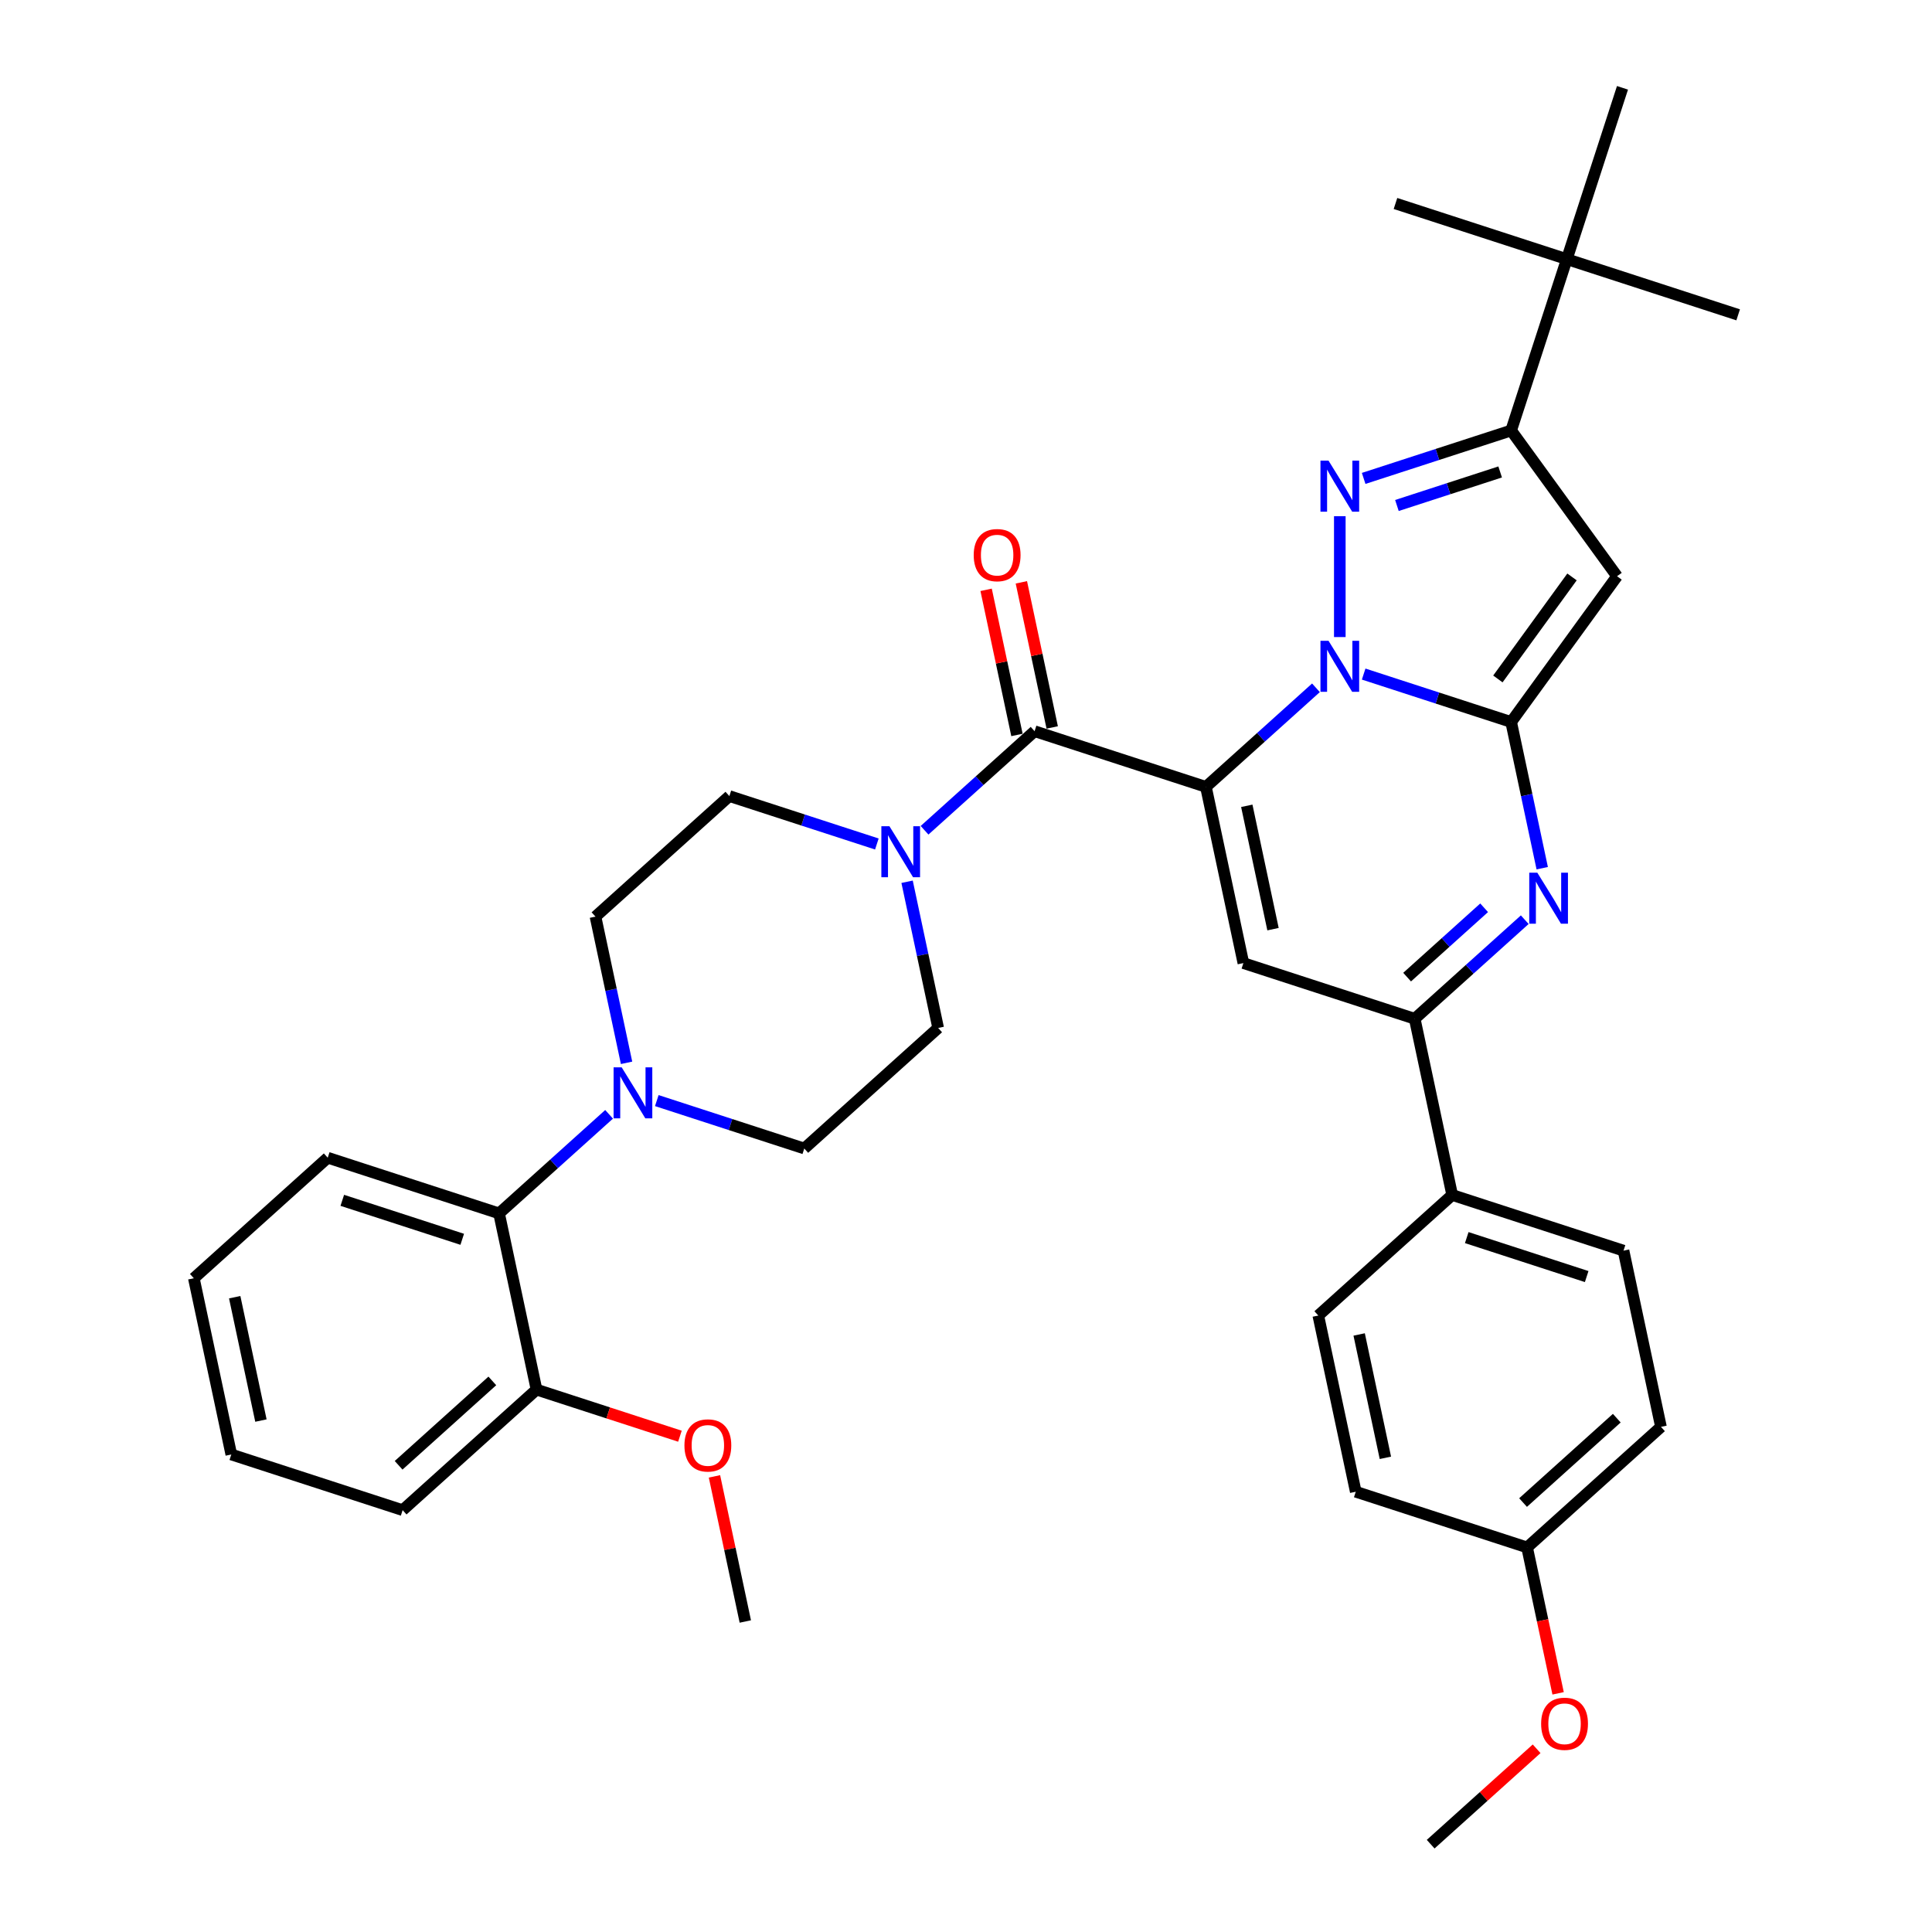 <?xml version='1.0' encoding='iso-8859-1'?>
<svg version='1.1' baseProfile='full'
              xmlns='http://www.w3.org/2000/svg'
                      xmlns:rdkit='http://www.rdkit.org/xml'
                      xmlns:xlink='http://www.w3.org/1999/xlink'
                  xml:space='preserve'
width='1000px' height='1000px' viewBox='0 0 1000 1000'>
<!-- END OF HEADER -->
<rect style='opacity:1.0;fill:#FFFFFF;stroke:none' width='1000' height='1000' x='0' y='0'> </rect>
<path class='bond-0' d='M 277.701,719.258 L 208.405,781.654' style='fill:none;fill-rule:evenodd;stroke:#000000;stroke-width:6px;stroke-linecap:butt;stroke-linejoin:miter;stroke-opacity:1' />
<path class='bond-0' d='M 254.828,714.758 L 206.32,758.435' style='fill:none;fill-rule:evenodd;stroke:#000000;stroke-width:6px;stroke-linecap:butt;stroke-linejoin:miter;stroke-opacity:1' />
<path class='bond-1' d='M 277.701,719.258 L 258.314,628.048' style='fill:none;fill-rule:evenodd;stroke:#000000;stroke-width:6px;stroke-linecap:butt;stroke-linejoin:miter;stroke-opacity:1' />
<path class='bond-2' d='M 277.701,719.258 L 314.817,731.318' style='fill:none;fill-rule:evenodd;stroke:#000000;stroke-width:6px;stroke-linecap:butt;stroke-linejoin:miter;stroke-opacity:1' />
<path class='bond-2' d='M 314.817,731.318 L 351.932,743.377' style='fill:none;fill-rule:evenodd;stroke:#FF0000;stroke-width:6px;stroke-linecap:butt;stroke-linejoin:miter;stroke-opacity:1' />
<path class='bond-3' d='M 535.502,378.467 L 507.026,404.106' style='fill:none;fill-rule:evenodd;stroke:#000000;stroke-width:6px;stroke-linecap:butt;stroke-linejoin:miter;stroke-opacity:1' />
<path class='bond-3' d='M 507.026,404.106 L 478.551,429.746' style='fill:none;fill-rule:evenodd;stroke:#0000FF;stroke-width:6px;stroke-linecap:butt;stroke-linejoin:miter;stroke-opacity:1' />
<path class='bond-4' d='M 544.623,376.528 L 536.64,338.97' style='fill:none;fill-rule:evenodd;stroke:#000000;stroke-width:6px;stroke-linecap:butt;stroke-linejoin:miter;stroke-opacity:1' />
<path class='bond-4' d='M 536.64,338.97 L 528.657,301.412' style='fill:none;fill-rule:evenodd;stroke:#FF0000;stroke-width:6px;stroke-linecap:butt;stroke-linejoin:miter;stroke-opacity:1' />
<path class='bond-4' d='M 526.381,380.406 L 518.398,342.848' style='fill:none;fill-rule:evenodd;stroke:#000000;stroke-width:6px;stroke-linecap:butt;stroke-linejoin:miter;stroke-opacity:1' />
<path class='bond-4' d='M 518.398,342.848 L 510.414,305.29' style='fill:none;fill-rule:evenodd;stroke:#FF0000;stroke-width:6px;stroke-linecap:butt;stroke-linejoin:miter;stroke-opacity:1' />
<path class='bond-5' d='M 535.502,378.467 L 624.186,407.282' style='fill:none;fill-rule:evenodd;stroke:#000000;stroke-width:6px;stroke-linecap:butt;stroke-linejoin:miter;stroke-opacity:1' />
<path class='bond-6' d='M 469.507,456.397 L 477.55,494.235' style='fill:none;fill-rule:evenodd;stroke:#0000FF;stroke-width:6px;stroke-linecap:butt;stroke-linejoin:miter;stroke-opacity:1' />
<path class='bond-6' d='M 477.55,494.235 L 485.592,532.073' style='fill:none;fill-rule:evenodd;stroke:#000000;stroke-width:6px;stroke-linecap:butt;stroke-linejoin:miter;stroke-opacity:1' />
<path class='bond-7' d='M 453.859,436.851 L 415.69,424.449' style='fill:none;fill-rule:evenodd;stroke:#0000FF;stroke-width:6px;stroke-linecap:butt;stroke-linejoin:miter;stroke-opacity:1' />
<path class='bond-7' d='M 415.69,424.449 L 377.521,412.047' style='fill:none;fill-rule:evenodd;stroke:#000000;stroke-width:6px;stroke-linecap:butt;stroke-linejoin:miter;stroke-opacity:1' />
<path class='bond-8' d='M 208.405,781.654 L 119.72,752.838' style='fill:none;fill-rule:evenodd;stroke:#000000;stroke-width:6px;stroke-linecap:butt;stroke-linejoin:miter;stroke-opacity:1' />
<path class='bond-9' d='M 836.978,298.263 L 782.168,222.823' style='fill:none;fill-rule:evenodd;stroke:#000000;stroke-width:6px;stroke-linecap:butt;stroke-linejoin:miter;stroke-opacity:1' />
<path class='bond-10' d='M 836.978,298.263 L 782.168,373.702' style='fill:none;fill-rule:evenodd;stroke:#000000;stroke-width:6px;stroke-linecap:butt;stroke-linejoin:miter;stroke-opacity:1' />
<path class='bond-10' d='M 813.668,298.617 L 775.301,351.424' style='fill:none;fill-rule:evenodd;stroke:#000000;stroke-width:6px;stroke-linecap:butt;stroke-linejoin:miter;stroke-opacity:1' />
<path class='bond-11' d='M 782.168,222.823 L 810.983,134.139' style='fill:none;fill-rule:evenodd;stroke:#000000;stroke-width:6px;stroke-linecap:butt;stroke-linejoin:miter;stroke-opacity:1' />
<path class='bond-12' d='M 782.168,222.823 L 743.998,235.225' style='fill:none;fill-rule:evenodd;stroke:#000000;stroke-width:6px;stroke-linecap:butt;stroke-linejoin:miter;stroke-opacity:1' />
<path class='bond-12' d='M 743.998,235.225 L 705.829,247.627' style='fill:none;fill-rule:evenodd;stroke:#0000FF;stroke-width:6px;stroke-linecap:butt;stroke-linejoin:miter;stroke-opacity:1' />
<path class='bond-12' d='M 776.48,244.281 L 749.762,252.962' style='fill:none;fill-rule:evenodd;stroke:#000000;stroke-width:6px;stroke-linecap:butt;stroke-linejoin:miter;stroke-opacity:1' />
<path class='bond-12' d='M 749.762,252.962 L 723.043,261.643' style='fill:none;fill-rule:evenodd;stroke:#0000FF;stroke-width:6px;stroke-linecap:butt;stroke-linejoin:miter;stroke-opacity:1' />
<path class='bond-13' d='M 693.483,267.174 L 693.483,329.74' style='fill:none;fill-rule:evenodd;stroke:#0000FF;stroke-width:6px;stroke-linecap:butt;stroke-linejoin:miter;stroke-opacity:1' />
<path class='bond-14' d='M 782.168,373.702 L 743.998,361.3' style='fill:none;fill-rule:evenodd;stroke:#000000;stroke-width:6px;stroke-linecap:butt;stroke-linejoin:miter;stroke-opacity:1' />
<path class='bond-14' d='M 743.998,361.3 L 705.829,348.898' style='fill:none;fill-rule:evenodd;stroke:#0000FF;stroke-width:6px;stroke-linecap:butt;stroke-linejoin:miter;stroke-opacity:1' />
<path class='bond-15' d='M 782.168,373.702 L 790.21,411.54' style='fill:none;fill-rule:evenodd;stroke:#000000;stroke-width:6px;stroke-linecap:butt;stroke-linejoin:miter;stroke-opacity:1' />
<path class='bond-15' d='M 790.21,411.54 L 798.253,449.378' style='fill:none;fill-rule:evenodd;stroke:#0000FF;stroke-width:6px;stroke-linecap:butt;stroke-linejoin:miter;stroke-opacity:1' />
<path class='bond-16' d='M 681.137,356.003 L 652.662,381.643' style='fill:none;fill-rule:evenodd;stroke:#0000FF;stroke-width:6px;stroke-linecap:butt;stroke-linejoin:miter;stroke-opacity:1' />
<path class='bond-16' d='M 652.662,381.643 L 624.186,407.282' style='fill:none;fill-rule:evenodd;stroke:#000000;stroke-width:6px;stroke-linecap:butt;stroke-linejoin:miter;stroke-opacity:1' />
<path class='bond-17' d='M 624.186,407.282 L 643.574,498.493' style='fill:none;fill-rule:evenodd;stroke:#000000;stroke-width:6px;stroke-linecap:butt;stroke-linejoin:miter;stroke-opacity:1' />
<path class='bond-17' d='M 645.336,417.086 L 658.908,480.934' style='fill:none;fill-rule:evenodd;stroke:#000000;stroke-width:6px;stroke-linecap:butt;stroke-linejoin:miter;stroke-opacity:1' />
<path class='bond-18' d='M 643.574,498.493 L 732.258,527.308' style='fill:none;fill-rule:evenodd;stroke:#000000;stroke-width:6px;stroke-linecap:butt;stroke-linejoin:miter;stroke-opacity:1' />
<path class='bond-19' d='M 732.258,527.308 L 751.645,618.519' style='fill:none;fill-rule:evenodd;stroke:#000000;stroke-width:6px;stroke-linecap:butt;stroke-linejoin:miter;stroke-opacity:1' />
<path class='bond-20' d='M 732.258,527.308 L 760.733,501.669' style='fill:none;fill-rule:evenodd;stroke:#000000;stroke-width:6px;stroke-linecap:butt;stroke-linejoin:miter;stroke-opacity:1' />
<path class='bond-20' d='M 760.733,501.669 L 789.209,476.029' style='fill:none;fill-rule:evenodd;stroke:#0000FF;stroke-width:6px;stroke-linecap:butt;stroke-linejoin:miter;stroke-opacity:1' />
<path class='bond-20' d='M 728.322,505.757 L 748.254,487.809' style='fill:none;fill-rule:evenodd;stroke:#000000;stroke-width:6px;stroke-linecap:butt;stroke-linejoin:miter;stroke-opacity:1' />
<path class='bond-20' d='M 748.254,487.809 L 768.187,469.862' style='fill:none;fill-rule:evenodd;stroke:#0000FF;stroke-width:6px;stroke-linecap:butt;stroke-linejoin:miter;stroke-opacity:1' />
<path class='bond-21' d='M 859.717,738.544 L 790.42,800.94' style='fill:none;fill-rule:evenodd;stroke:#000000;stroke-width:6px;stroke-linecap:butt;stroke-linejoin:miter;stroke-opacity:1' />
<path class='bond-21' d='M 836.844,734.044 L 788.336,777.721' style='fill:none;fill-rule:evenodd;stroke:#000000;stroke-width:6px;stroke-linecap:butt;stroke-linejoin:miter;stroke-opacity:1' />
<path class='bond-22' d='M 859.717,738.544 L 840.33,647.334' style='fill:none;fill-rule:evenodd;stroke:#000000;stroke-width:6px;stroke-linecap:butt;stroke-linejoin:miter;stroke-opacity:1' />
<path class='bond-23' d='M 790.42,800.94 L 701.736,772.124' style='fill:none;fill-rule:evenodd;stroke:#000000;stroke-width:6px;stroke-linecap:butt;stroke-linejoin:miter;stroke-opacity:1' />
<path class='bond-24' d='M 790.42,800.94 L 798.447,838.703' style='fill:none;fill-rule:evenodd;stroke:#000000;stroke-width:6px;stroke-linecap:butt;stroke-linejoin:miter;stroke-opacity:1' />
<path class='bond-24' d='M 798.447,838.703 L 806.474,876.466' style='fill:none;fill-rule:evenodd;stroke:#FF0000;stroke-width:6px;stroke-linecap:butt;stroke-linejoin:miter;stroke-opacity:1' />
<path class='bond-25' d='M 701.736,772.124 L 682.348,680.914' style='fill:none;fill-rule:evenodd;stroke:#000000;stroke-width:6px;stroke-linecap:butt;stroke-linejoin:miter;stroke-opacity:1' />
<path class='bond-25' d='M 717.07,754.565 L 703.499,690.718' style='fill:none;fill-rule:evenodd;stroke:#000000;stroke-width:6px;stroke-linecap:butt;stroke-linejoin:miter;stroke-opacity:1' />
<path class='bond-26' d='M 682.348,680.914 L 751.645,618.519' style='fill:none;fill-rule:evenodd;stroke:#000000;stroke-width:6px;stroke-linecap:butt;stroke-linejoin:miter;stroke-opacity:1' />
<path class='bond-27' d='M 810.983,134.139 L 899.667,162.954' style='fill:none;fill-rule:evenodd;stroke:#000000;stroke-width:6px;stroke-linecap:butt;stroke-linejoin:miter;stroke-opacity:1' />
<path class='bond-28' d='M 810.983,134.139 L 722.299,105.324' style='fill:none;fill-rule:evenodd;stroke:#000000;stroke-width:6px;stroke-linecap:butt;stroke-linejoin:miter;stroke-opacity:1' />
<path class='bond-29' d='M 810.983,134.139 L 839.798,45.455' style='fill:none;fill-rule:evenodd;stroke:#000000;stroke-width:6px;stroke-linecap:butt;stroke-linejoin:miter;stroke-opacity:1' />
<path class='bond-30' d='M 751.645,618.519 L 840.33,647.334' style='fill:none;fill-rule:evenodd;stroke:#000000;stroke-width:6px;stroke-linecap:butt;stroke-linejoin:miter;stroke-opacity:1' />
<path class='bond-30' d='M 759.185,640.578 L 821.264,660.748' style='fill:none;fill-rule:evenodd;stroke:#000000;stroke-width:6px;stroke-linecap:butt;stroke-linejoin:miter;stroke-opacity:1' />
<path class='bond-31' d='M 795.354,905.164 L 767.932,929.855' style='fill:none;fill-rule:evenodd;stroke:#FF0000;stroke-width:6px;stroke-linecap:butt;stroke-linejoin:miter;stroke-opacity:1' />
<path class='bond-31' d='M 767.932,929.855 L 740.511,954.545' style='fill:none;fill-rule:evenodd;stroke:#000000;stroke-width:6px;stroke-linecap:butt;stroke-linejoin:miter;stroke-opacity:1' />
<path class='bond-32' d='M 119.72,752.838 L 100.333,661.628' style='fill:none;fill-rule:evenodd;stroke:#000000;stroke-width:6px;stroke-linecap:butt;stroke-linejoin:miter;stroke-opacity:1' />
<path class='bond-32' d='M 135.054,735.279 L 121.483,671.432' style='fill:none;fill-rule:evenodd;stroke:#000000;stroke-width:6px;stroke-linecap:butt;stroke-linejoin:miter;stroke-opacity:1' />
<path class='bond-33' d='M 100.333,661.628 L 169.63,599.233' style='fill:none;fill-rule:evenodd;stroke:#000000;stroke-width:6px;stroke-linecap:butt;stroke-linejoin:miter;stroke-opacity:1' />
<path class='bond-34' d='M 169.63,599.233 L 258.314,628.048' style='fill:none;fill-rule:evenodd;stroke:#000000;stroke-width:6px;stroke-linecap:butt;stroke-linejoin:miter;stroke-opacity:1' />
<path class='bond-34' d='M 177.169,621.292 L 239.248,641.462' style='fill:none;fill-rule:evenodd;stroke:#000000;stroke-width:6px;stroke-linecap:butt;stroke-linejoin:miter;stroke-opacity:1' />
<path class='bond-35' d='M 258.314,628.048 L 286.79,602.408' style='fill:none;fill-rule:evenodd;stroke:#000000;stroke-width:6px;stroke-linecap:butt;stroke-linejoin:miter;stroke-opacity:1' />
<path class='bond-35' d='M 286.79,602.408 L 315.265,576.769' style='fill:none;fill-rule:evenodd;stroke:#0000FF;stroke-width:6px;stroke-linecap:butt;stroke-linejoin:miter;stroke-opacity:1' />
<path class='bond-36' d='M 339.957,569.664 L 378.126,582.066' style='fill:none;fill-rule:evenodd;stroke:#0000FF;stroke-width:6px;stroke-linecap:butt;stroke-linejoin:miter;stroke-opacity:1' />
<path class='bond-36' d='M 378.126,582.066 L 416.295,594.468' style='fill:none;fill-rule:evenodd;stroke:#000000;stroke-width:6px;stroke-linecap:butt;stroke-linejoin:miter;stroke-opacity:1' />
<path class='bond-37' d='M 324.309,550.117 L 316.266,512.28' style='fill:none;fill-rule:evenodd;stroke:#0000FF;stroke-width:6px;stroke-linecap:butt;stroke-linejoin:miter;stroke-opacity:1' />
<path class='bond-37' d='M 316.266,512.28 L 308.224,474.442' style='fill:none;fill-rule:evenodd;stroke:#000000;stroke-width:6px;stroke-linecap:butt;stroke-linejoin:miter;stroke-opacity:1' />
<path class='bond-38' d='M 416.295,594.468 L 485.592,532.073' style='fill:none;fill-rule:evenodd;stroke:#000000;stroke-width:6px;stroke-linecap:butt;stroke-linejoin:miter;stroke-opacity:1' />
<path class='bond-39' d='M 377.521,412.047 L 308.224,474.442' style='fill:none;fill-rule:evenodd;stroke:#000000;stroke-width:6px;stroke-linecap:butt;stroke-linejoin:miter;stroke-opacity:1' />
<path class='bond-40' d='M 369.807,764.168 L 377.79,801.726' style='fill:none;fill-rule:evenodd;stroke:#FF0000;stroke-width:6px;stroke-linecap:butt;stroke-linejoin:miter;stroke-opacity:1' />
<path class='bond-40' d='M 377.79,801.726 L 385.773,839.284' style='fill:none;fill-rule:evenodd;stroke:#000000;stroke-width:6px;stroke-linecap:butt;stroke-linejoin:miter;stroke-opacity:1' />
<path  class='atom-2' d='M 460.368 427.658
L 469.021 441.645
Q 469.879 443.025, 471.259 445.524
Q 472.639 448.024, 472.714 448.173
L 472.714 427.658
L 476.22 427.658
L 476.22 454.066
L 472.602 454.066
L 463.314 438.773
Q 462.233 436.983, 461.076 434.931
Q 459.957 432.88, 459.622 432.246
L 459.622 454.066
L 456.19 454.066
L 456.19 427.658
L 460.368 427.658
' fill='#0000FF'/>
<path  class='atom-3' d='M 503.992 287.331
Q 503.992 280.99, 507.125 277.447
Q 510.259 273.903, 516.115 273.903
Q 521.97 273.903, 525.104 277.447
Q 528.237 280.99, 528.237 287.331
Q 528.237 293.746, 525.066 297.402
Q 521.896 301.02, 516.115 301.02
Q 510.296 301.02, 507.125 297.402
Q 503.992 293.784, 503.992 287.331
M 516.115 298.036
Q 520.143 298.036, 522.306 295.35
Q 524.507 292.627, 524.507 287.331
Q 524.507 282.146, 522.306 279.535
Q 520.143 276.887, 516.115 276.887
Q 512.086 276.887, 509.886 279.498
Q 507.722 282.109, 507.722 287.331
Q 507.722 292.665, 509.886 295.35
Q 512.086 298.036, 516.115 298.036
' fill='#FF0000'/>
<path  class='atom-7' d='M 687.646 238.435
L 696.299 252.422
Q 697.157 253.802, 698.537 256.301
Q 699.917 258.8, 699.992 258.949
L 699.992 238.435
L 703.498 238.435
L 703.498 264.843
L 699.88 264.843
L 690.593 249.55
Q 689.511 247.759, 688.355 245.708
Q 687.236 243.657, 686.9 243.022
L 686.9 264.843
L 683.468 264.843
L 683.468 238.435
L 687.646 238.435
' fill='#0000FF'/>
<path  class='atom-9' d='M 687.646 331.683
L 696.299 345.67
Q 697.157 347.05, 698.537 349.549
Q 699.917 352.048, 699.992 352.197
L 699.992 331.683
L 703.498 331.683
L 703.498 358.091
L 699.88 358.091
L 690.593 342.798
Q 689.511 341.008, 688.355 338.956
Q 687.236 336.905, 686.9 336.271
L 686.9 358.091
L 683.468 358.091
L 683.468 331.683
L 687.646 331.683
' fill='#0000FF'/>
<path  class='atom-13' d='M 795.718 451.709
L 804.371 465.696
Q 805.229 467.076, 806.609 469.575
Q 807.989 472.074, 808.064 472.223
L 808.064 451.709
L 811.57 451.709
L 811.57 478.117
L 807.952 478.117
L 798.664 462.824
Q 797.583 461.034, 796.426 458.982
Q 795.307 456.931, 794.972 456.297
L 794.972 478.117
L 791.54 478.117
L 791.54 451.709
L 795.718 451.709
' fill='#0000FF'/>
<path  class='atom-24' d='M 797.685 892.225
Q 797.685 885.884, 800.819 882.34
Q 803.952 878.797, 809.808 878.797
Q 815.664 878.797, 818.797 882.34
Q 821.93 885.884, 821.93 892.225
Q 821.93 898.64, 818.759 902.296
Q 815.589 905.914, 809.808 905.914
Q 803.989 905.914, 800.819 902.296
Q 797.685 898.678, 797.685 892.225
M 809.808 902.93
Q 813.836 902.93, 815.999 900.244
Q 818.2 897.521, 818.2 892.225
Q 818.2 887.04, 815.999 884.429
Q 813.836 881.781, 809.808 881.781
Q 805.779 881.781, 803.579 884.392
Q 801.415 887.003, 801.415 892.225
Q 801.415 897.559, 803.579 900.244
Q 805.779 902.93, 809.808 902.93
' fill='#FF0000'/>
<path  class='atom-30' d='M 321.774 552.449
L 330.427 566.436
Q 331.285 567.816, 332.665 570.315
Q 334.045 572.814, 334.12 572.963
L 334.12 552.449
L 337.626 552.449
L 337.626 578.857
L 334.008 578.857
L 324.72 563.564
Q 323.639 561.773, 322.482 559.722
Q 321.363 557.671, 321.028 557.036
L 321.028 578.857
L 317.596 578.857
L 317.596 552.449
L 321.774 552.449
' fill='#0000FF'/>
<path  class='atom-35' d='M 354.264 748.148
Q 354.264 741.807, 357.397 738.264
Q 360.53 734.721, 366.386 734.721
Q 372.242 734.721, 375.375 738.264
Q 378.508 741.807, 378.508 748.148
Q 378.508 754.564, 375.338 758.219
Q 372.167 761.837, 366.386 761.837
Q 360.567 761.837, 357.397 758.219
Q 354.264 754.601, 354.264 748.148
M 366.386 758.853
Q 370.414 758.853, 372.578 756.168
Q 374.778 753.445, 374.778 748.148
Q 374.778 742.964, 372.578 740.353
Q 370.414 737.705, 366.386 737.705
Q 362.358 737.705, 360.157 740.315
Q 357.993 742.926, 357.993 748.148
Q 357.993 753.482, 360.157 756.168
Q 362.358 758.853, 366.386 758.853
' fill='#FF0000'/>
</svg>
